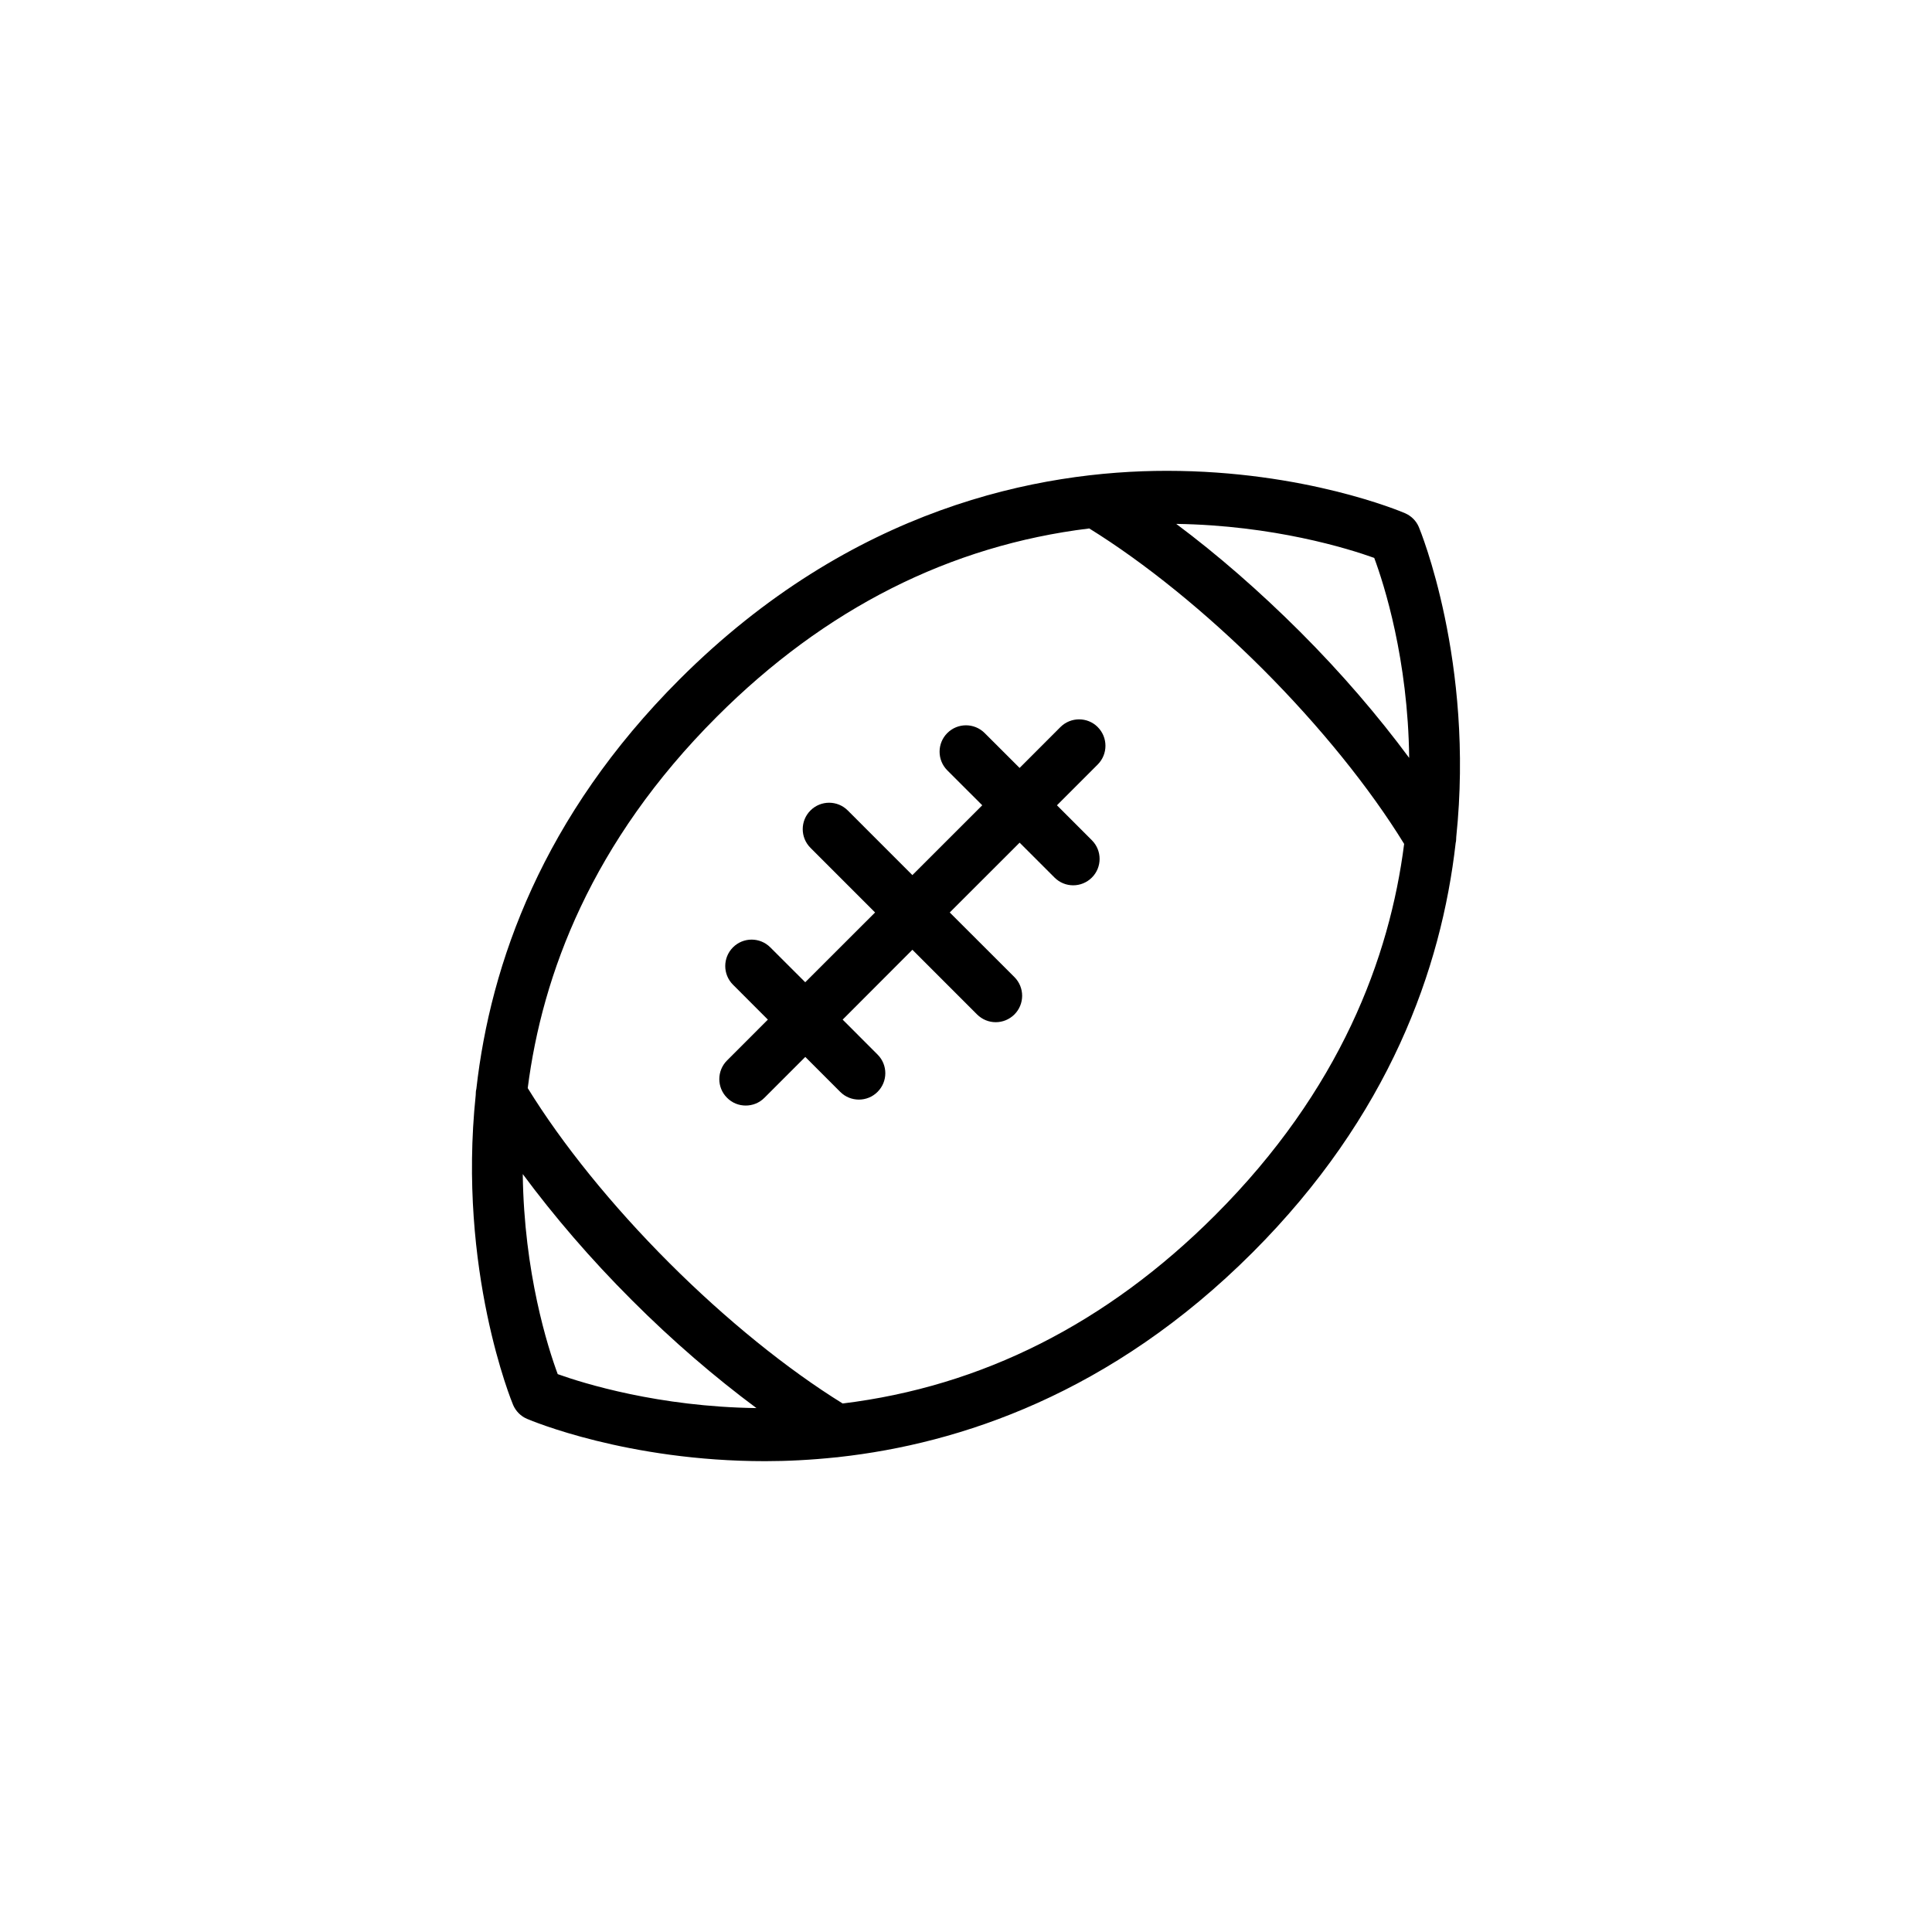 <?xml version="1.0" encoding="UTF-8"?>
<!-- Uploaded to: ICON Repo, www.iconrepo.com, Generator: ICON Repo Mixer Tools -->
<svg fill="#000000" width="800px" height="800px" version="1.1" viewBox="144 144 512 512" xmlns="http://www.w3.org/2000/svg">
 <g>
  <path d="m529.76 367.41c0.148-0.512 0.133-1.055 0.16-1.586 4.852-46.438-9.656-81.559-9.918-82.16-0.695-1.652-2.023-2.965-3.691-3.672-1.055-0.461-26.555-11.219-63.082-11.219-33.699 0-83.477 9.598-129.17 55.289-36.215 36.215-50.062 75.184-53.824 108.53-0.152 0.52-0.141 1.043-0.164 1.59-4.859 46.434 9.656 81.555 9.914 82.152 0.715 1.648 2.027 2.977 3.68 3.676 1.062 0.453 26.578 11.215 63.094 11.215 5.828 0 12.18-0.316 18.879-1.023 0.023 0 0.051 0.004 0.094 0.004 0.207 0 0.406-0.07 0.629-0.078 31.859-3.527 72.086-16.695 109.57-54.195 36.207-36.207 50.047-75.184 53.832-108.52zm-12.312-22.559c-8.234-11.121-17.902-22.422-28.895-33.414-10.832-10.809-21.926-20.461-32.84-28.602 25.824 0.391 45.598 6.543 52.473 9.016 2.621 7.055 8.949 26.828 9.262 53zm-234.91 110.29c8.246 11.133 17.914 22.434 28.914 33.414 10.855 10.871 22.02 20.434 33.012 28.602-25.918-0.352-45.773-6.531-52.66-8.996-2.617-7.055-8.941-26.852-9.266-53.02zm84.773 60.797c-14.688-9.094-30.926-22.223-45.977-37.281-15.148-15.141-28.379-31.516-37.48-46.297 3.852-30.152 16.941-65.254 50.102-98.406 28.711-28.719 61.848-45.41 98.707-49.91 14.668 9.082 30.906 22.215 46.004 37.293 15.141 15.16 28.359 31.52 37.445 46.305-3.836 30.148-16.93 65.242-50.086 98.398-28.715 28.723-61.852 45.402-98.715 49.898z"/>
  <path d="m434.91 336.68c-2.719-2.723-7.148-2.723-9.887 0l-10.82 10.832-9.258-9.246c-2.738-2.734-7.164-2.734-9.895 0-2.734 2.731-2.734 7.152 0 9.891l9.258 9.25-18.516 18.504-17.121-17.125c-2.727-2.738-7.16-2.738-9.891 0-2.731 2.731-2.731 7.156 0 9.895l17.125 17.133-18.508 18.492-9.262-9.246c-2.727-2.734-7.16-2.734-9.891 0-2.727 2.738-2.727 7.156 0 9.891l9.25 9.258-10.816 10.824c-2.738 2.731-2.738 7.164 0 9.895 1.367 1.383 3.148 2.055 4.949 2.055 1.793 0 3.586-0.676 4.953-2.055l10.832-10.832 9.258 9.262c1.367 1.367 3.156 2.047 4.953 2.047 1.781 0 3.574-0.68 4.938-2.047 2.746-2.734 2.746-7.16 0-9.895l-9.246-9.254 18.484-18.512 17.133 17.141c1.383 1.371 3.168 2.055 4.953 2.055 1.789 0 3.578-0.688 4.953-2.055 2.727-2.731 2.727-7.16 0-9.898l-17.141-17.125 18.516-18.504 9.25 9.25c1.375 1.371 3.148 2.055 4.949 2.055 1.785 0 3.578-0.684 4.953-2.055 2.727-2.723 2.727-7.16 0-9.883l-9.258-9.266 10.816-10.824c2.719-2.738 2.719-7.176-0.016-9.906z"/>
 </g>
</svg>
